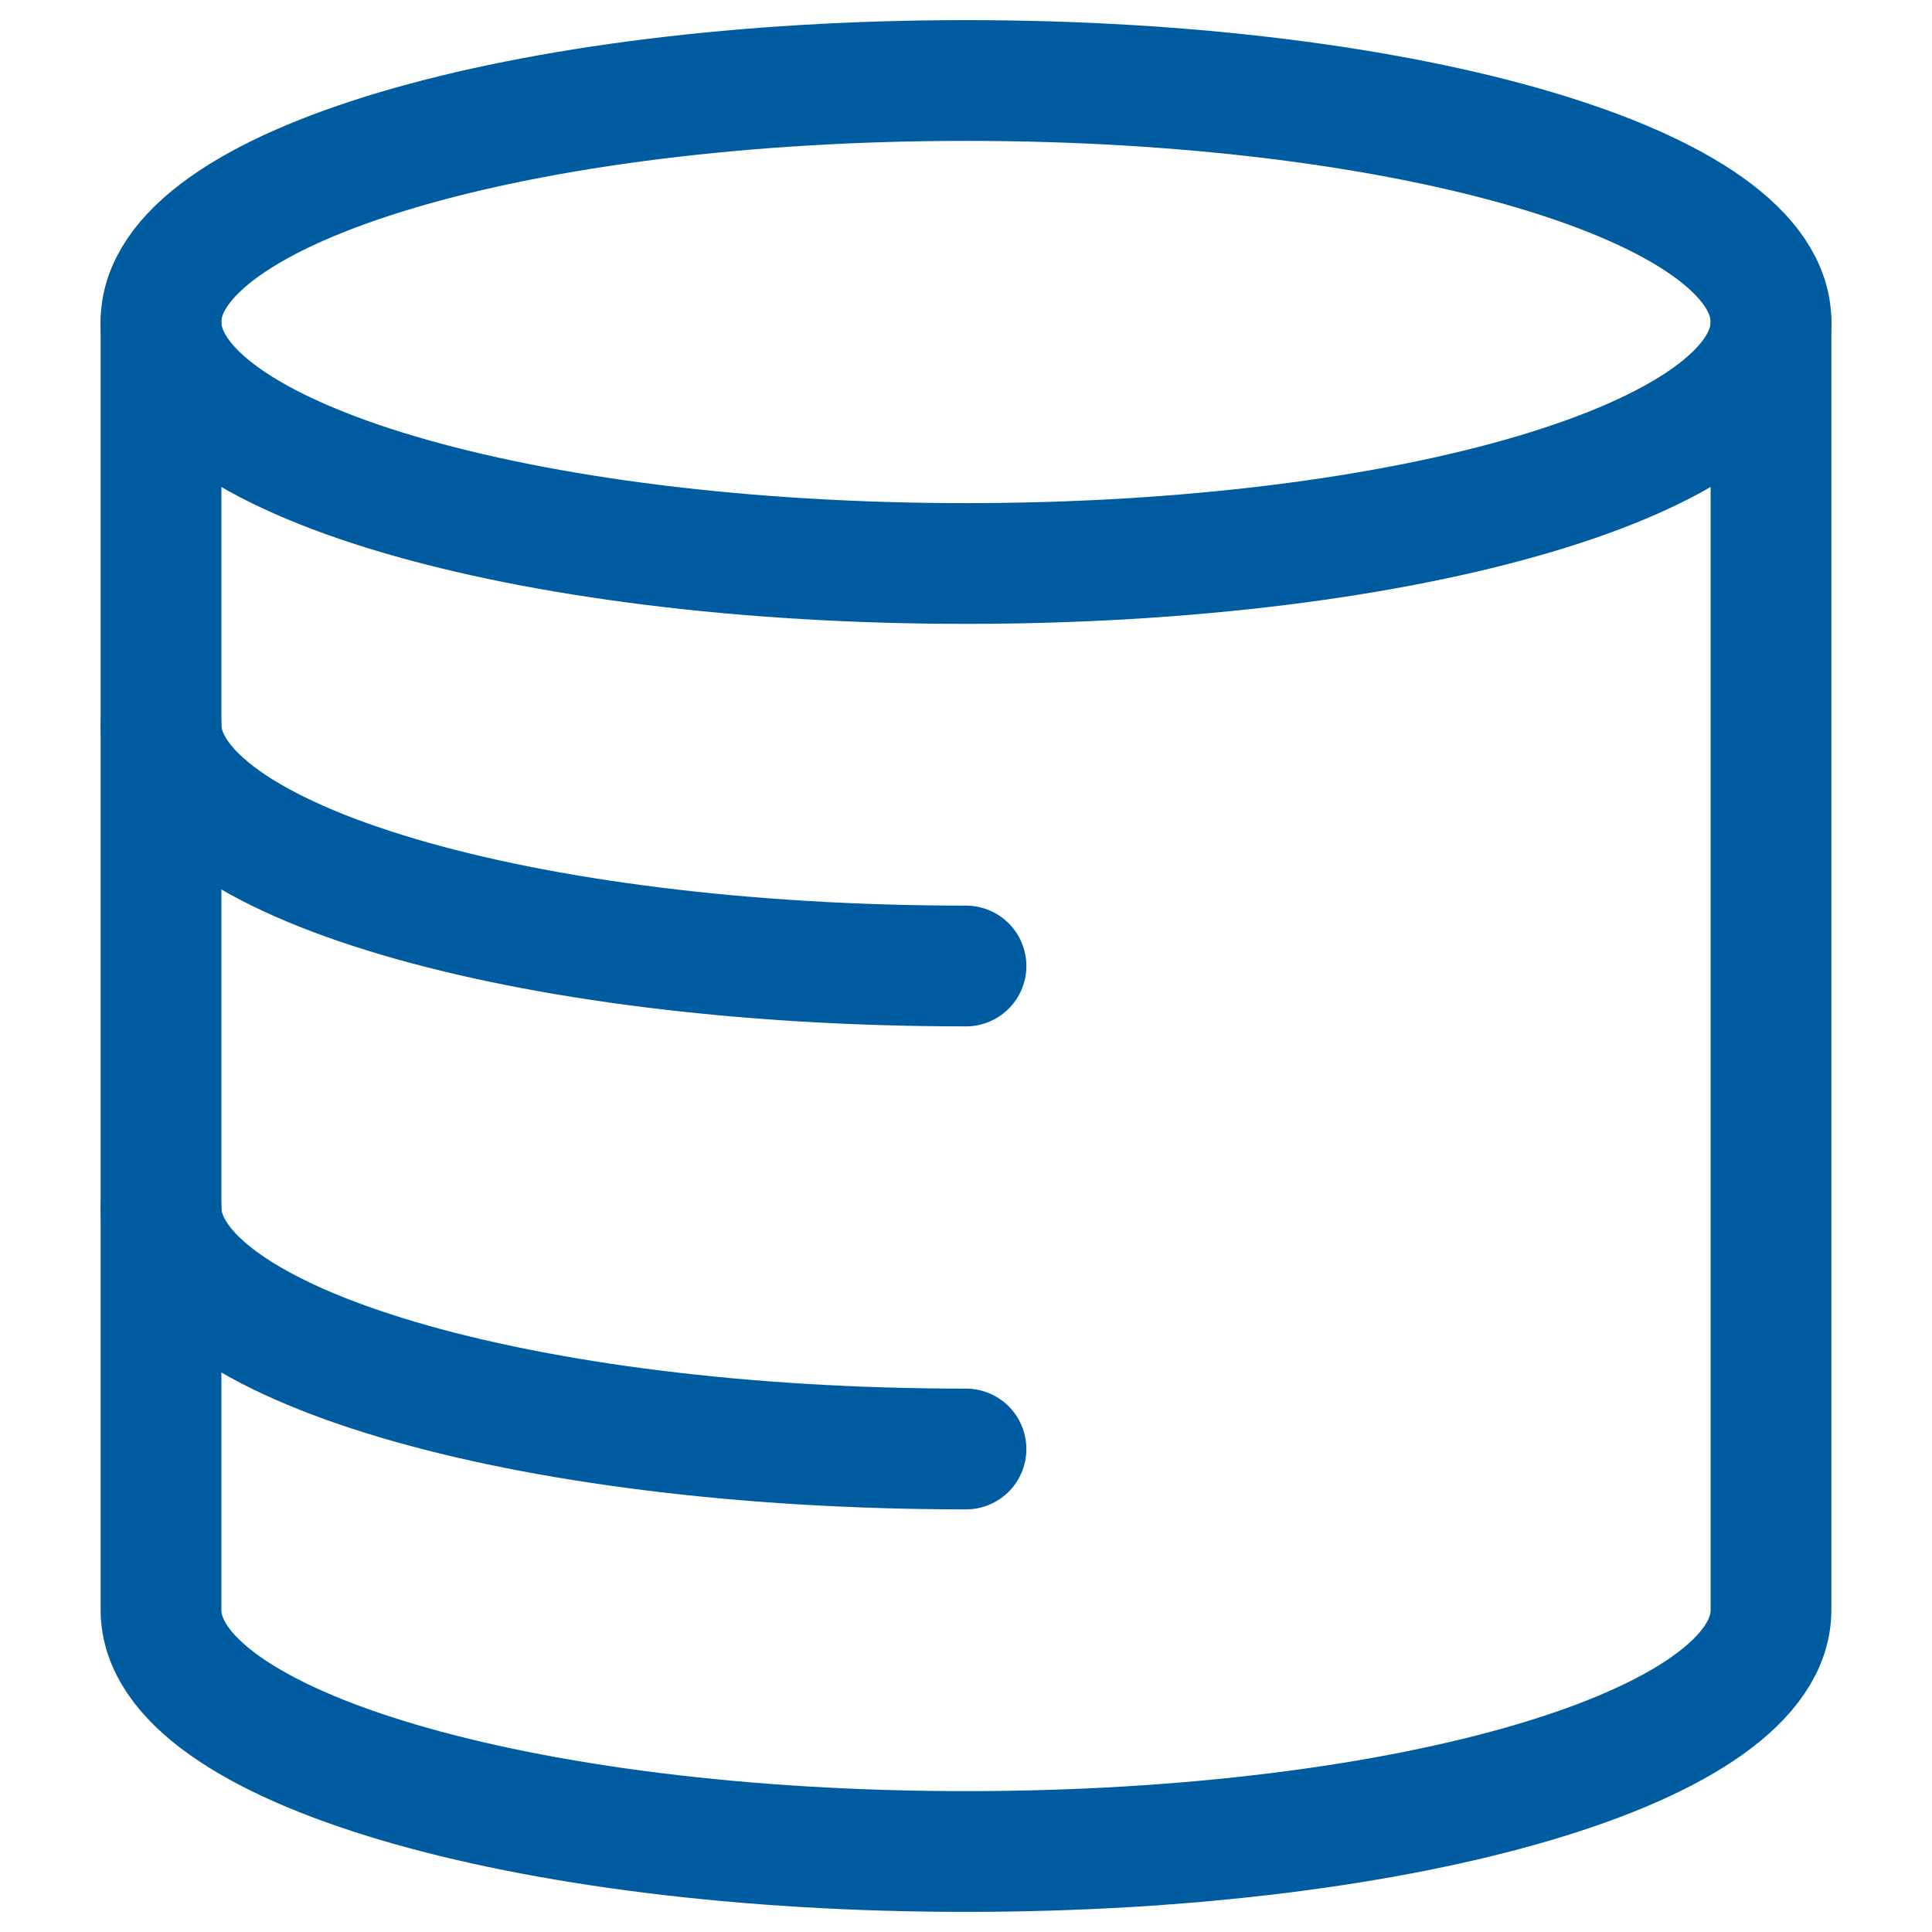 <?xml version="1.0" encoding="UTF-8"?>
<svg id="Ebene_1" xmlns="http://www.w3.org/2000/svg" xmlns:xlink="http://www.w3.org/1999/xlink" version="1.1" viewBox="0 0 24 24">
  <!-- Generator: Adobe Illustrator 29.3.0, SVG Export Plug-In . SVG Version: 2.1.0 Build 146)  -->
  <defs>
    <style>
      .st0 {
        fill: none;
        stroke: #005ca1;
        stroke-linecap: round;
        stroke-linejoin: round;
        stroke-width: 1.5px;
      }
    </style>
  </defs>
  <path class="st0" d="M2,4v16c0,1.7,4.5,3,10,3s10-1.3,10-3V4"/>
  <path class="st0" d="M2,9c0,1.7,4.5,3,10,3"/>
  <path class="st0" d="M2,15c0,1.7,4.5,3,10,3"/>
  <path class="st0" d="M2,4c0-1.7,4.5-3,10-3s10,1.3,10,3-4.5,3-10,3S2,5.7,2,4Z"/>
</svg>